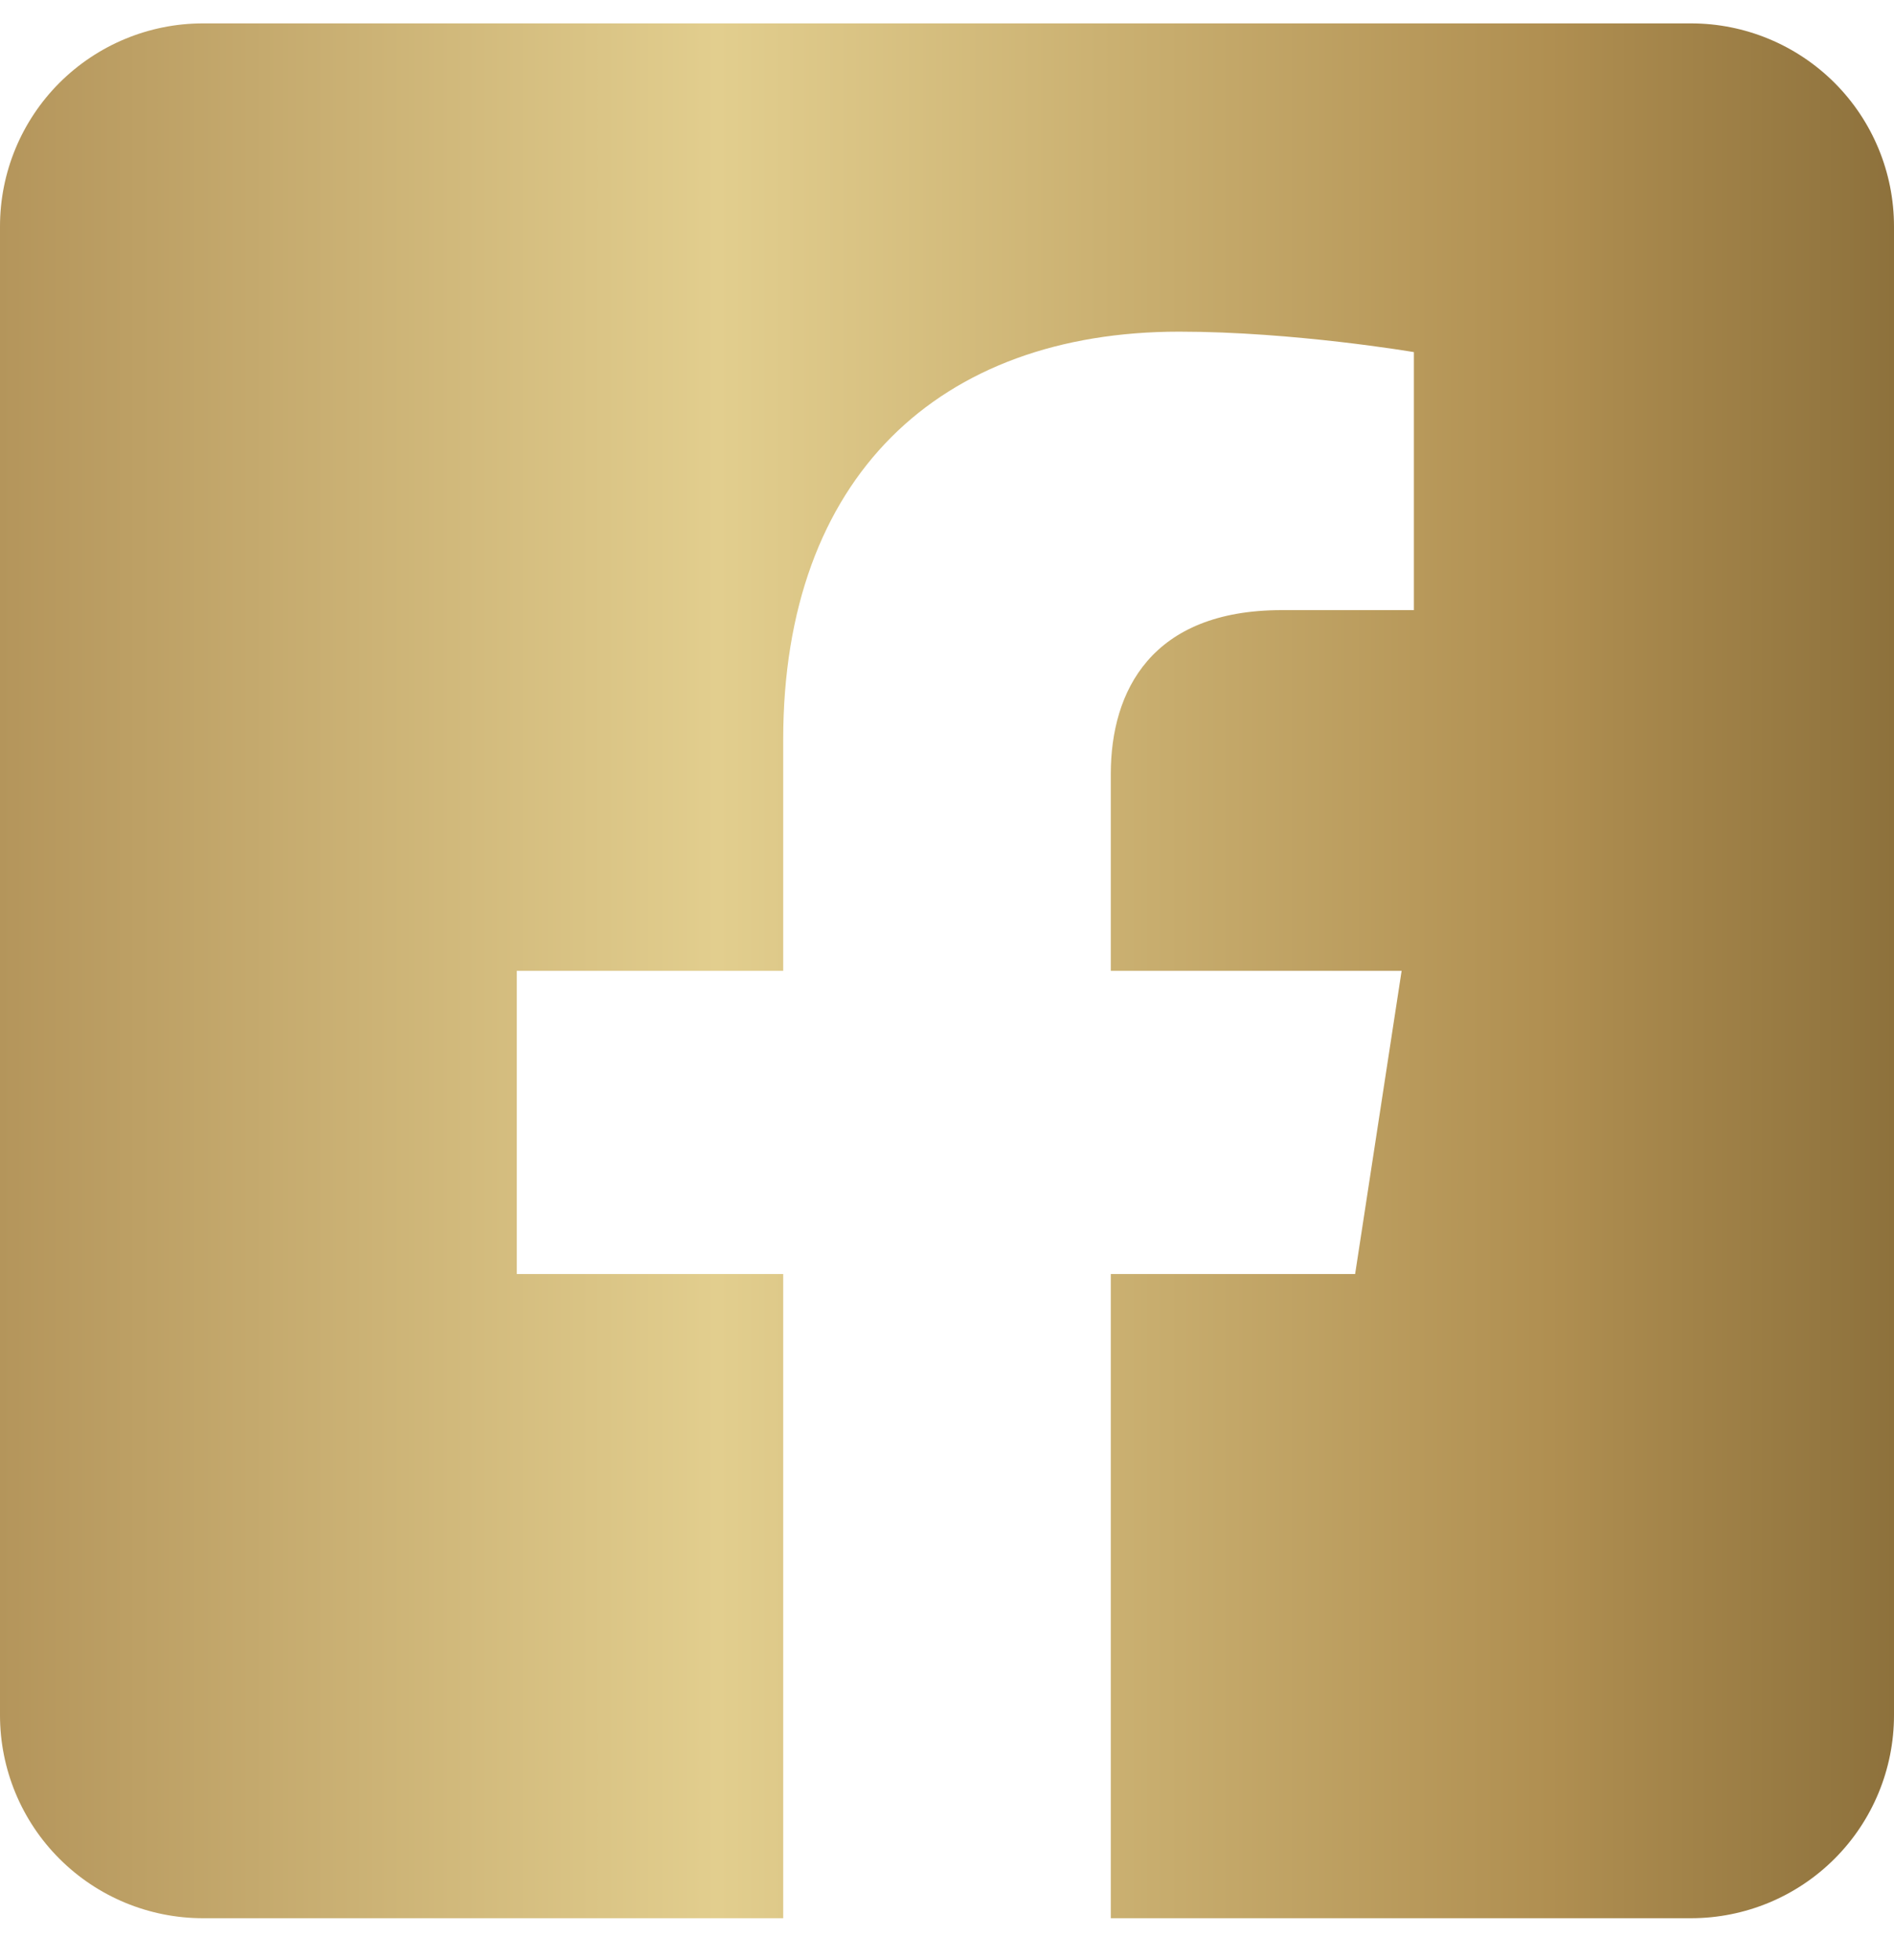 <svg width="29" height="30" viewBox="0 0 29 30" fill="none" xmlns="http://www.w3.org/2000/svg">
<path d="M25.893 0.358H3.107C2.283 0.358 1.493 0.686 0.91 1.268C0.327 1.851 0 2.641 0 3.466L0 26.251C0 27.075 0.327 27.866 0.91 28.448C1.493 29.031 2.283 29.358 3.107 29.358H11.992V19.499H7.913V14.858H11.992V11.321C11.992 7.298 14.387 5.076 18.055 5.076C19.812 5.076 21.649 5.389 21.649 5.389V9.338H19.625C17.63 9.338 17.008 10.576 17.008 11.845V14.858H21.461L20.749 19.499H17.008V29.358H25.893C26.717 29.358 27.507 29.031 28.09 28.448C28.673 27.866 29 27.075 29 26.251V3.466C29 2.641 28.673 1.851 28.09 1.268C27.507 0.686 26.717 0.358 25.893 0.358Z" fill="url(#paint0_linear_236_2586)"/>
<defs>
<linearGradient id="paint0_linear_236_2586" x1="0" y1="29.358" x2="29" y2="29.358" gradientUnits="userSpaceOnUse">
<stop stop-color="#B4955B"/>
<stop offset="0.379" stop-color="#E2CE8E"/>
<stop offset="0.818" stop-color="#B08F51"/>
<stop offset="1" stop-color="#8D713C"/>
</linearGradient>
</defs>
</svg>
